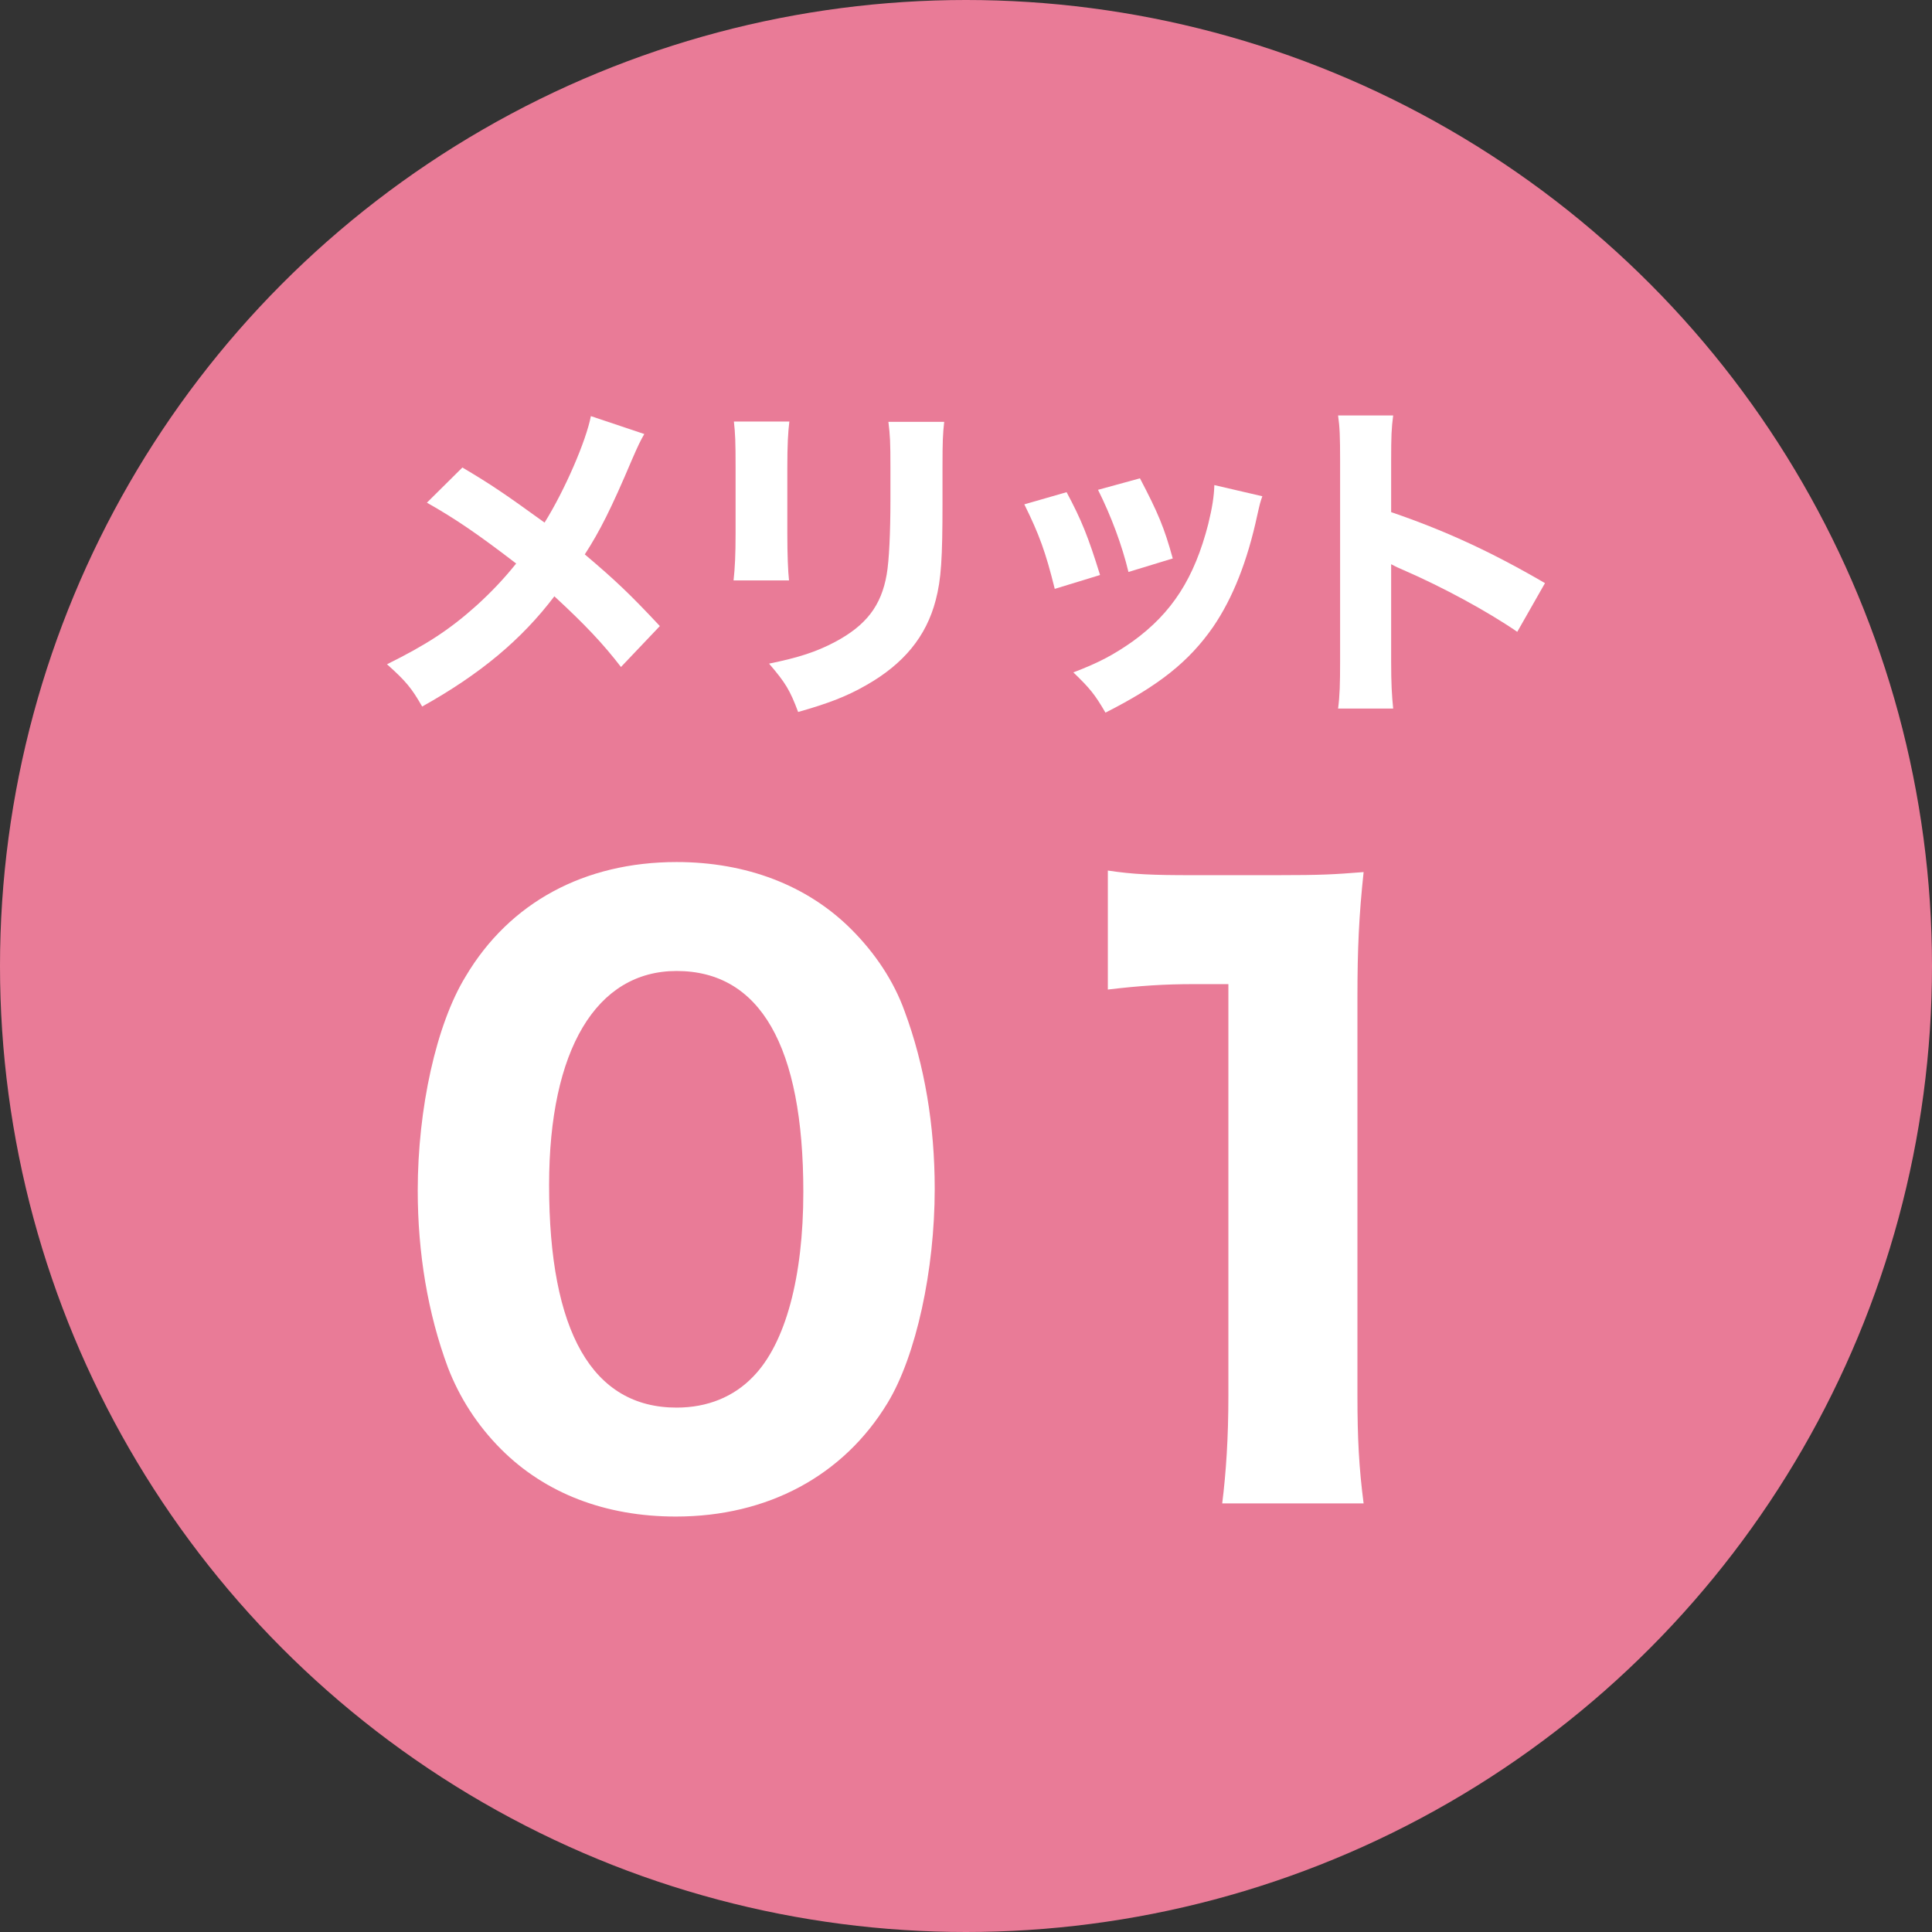 <?xml version="1.0" encoding="utf-8"?>
<!-- Generator: Adobe Illustrator 16.0.0, SVG Export Plug-In . SVG Version: 6.00 Build 0)  -->
<!DOCTYPE svg PUBLIC "-//W3C//DTD SVG 1.1//EN" "http://www.w3.org/Graphics/SVG/1.1/DTD/svg11.dtd">
<svg version="1.1" id="レイヤー_1" xmlns="http://www.w3.org/2000/svg" xmlns:xlink="http://www.w3.org/1999/xlink" x="0px"
	 y="0px" width="160px" height="160px" viewBox="0 0 160 160" enable-background="new 0 0 160 160" xml:space="preserve">
<rect x="0" y="0" width="160" height="160" fill="#333333" stroke="none"/>
<g>
	<g>
		<circle fill="#E97B97" cx="80" cy="80" r="80"/>
	</g>
	<g>
		<g>
			<path fill="#FFFFFF" d="M53.358,35.944c-0.336,0.588-0.476,0.869-1.036,2.156c-1.708,4.033-2.66,5.908-3.892,7.812
				c2.576,2.184,3.724,3.275,6.216,5.936l-3.22,3.389c-1.484-1.932-2.996-3.529-5.516-5.854c-2.716,3.584-6.132,6.441-10.948,9.129
				c-0.868-1.512-1.316-2.072-2.912-3.5c3.276-1.623,5.208-2.885,7.42-4.871c1.232-1.121,2.268-2.213,3.276-3.473
				c-3.137-2.408-5.012-3.695-7.392-5.039l2.94-2.912c2.408,1.428,3.472,2.154,6.804,4.562c1.68-2.688,3.444-6.775,3.836-8.818
				L53.358,35.944z"/>
			<path fill="#FFFFFF" d="M65.371,34.909c-0.112,0.924-0.168,1.959-0.168,3.809v5.486c0,1.736,0.056,3.109,0.14,3.865H60.75
				c0.112-1.037,0.168-2.072,0.168-3.92v-5.432c0-2.156-0.028-2.801-0.14-3.809H65.371z M78.194,34.937
				c-0.112,1.008-0.14,1.596-0.14,3.725v2.969c0,4.646-0.112,6.355-0.56,8.062c-0.784,3.023-2.66,5.293-5.768,7.057
				c-1.568,0.896-3.052,1.484-5.628,2.213c-0.672-1.793-1.036-2.408-2.408-4.004c2.464-0.504,3.92-0.98,5.46-1.793
				c2.576-1.373,3.836-2.996,4.284-5.6c0.196-1.121,0.308-3.445,0.308-6.188v-2.66c0-2.129-0.029-2.633-0.168-3.781H78.194z"/>
			<path fill="#FFFFFF" d="M88.331,40.761c1.231,2.297,1.791,3.695,2.771,6.859l-3.752,1.148c-0.756-3.053-1.288-4.508-2.52-7
				L88.331,40.761z M104.542,41.097c-0.168,0.477-0.195,0.561-0.42,1.568c-0.812,3.779-2.016,6.859-3.668,9.268
				c-1.988,2.855-4.48,4.844-8.904,7.084c-0.867-1.484-1.26-1.988-2.66-3.332c2.129-0.812,3.332-1.455,4.928-2.576
				c3.249-2.352,5.097-5.236,6.245-9.715c0.336-1.373,0.476-2.297,0.504-3.221L104.542,41.097z M94.406,39.612
				c1.483,2.828,2.017,4.088,2.716,6.637l-3.668,1.119c-0.531-2.211-1.428-4.619-2.52-6.803L94.406,39.612z"/>
			<path fill="#FFFFFF" d="M110.814,58.681c0.14-1.064,0.168-2.043,0.168-3.947V38.157c0-1.988-0.028-2.771-0.168-3.752h4.563
				c-0.14,1.064-0.168,1.707-0.168,3.752v4.256c4.34,1.484,8.176,3.219,12.74,5.879l-2.296,4.033
				c-2.492-1.709-6.16-3.697-9.38-5.096c-0.532-0.225-0.645-0.281-1.064-0.504v8.062c0,1.793,0.057,2.828,0.168,3.893H110.814z"/>
			<path fill="#FFFFFF" d="M41.506,120.026c-1.983-1.984-3.455-4.287-4.415-6.783c-1.664-4.48-2.496-9.471-2.496-14.654
				c0-6.783,1.536-13.76,3.968-17.727c3.648-6.145,9.855-9.471,17.471-9.471c5.76,0,10.815,1.918,14.463,5.566
				c1.984,1.984,3.52,4.287,4.416,6.783c1.664,4.48,2.496,9.471,2.496,14.719c0,6.721-1.536,13.824-3.904,17.727
				c-3.647,6.016-9.919,9.408-17.535,9.408C50.146,125.595,45.154,123.675,41.506,120.026z M45.474,98.142
				c0,12.158,3.583,18.43,10.559,18.43c2.56,0,4.736-0.896,6.335-2.561c2.688-2.752,4.16-8.256,4.16-15.295
				c0-12.094-3.583-18.303-10.495-18.303C49.378,80.413,45.474,86.94,45.474,98.142z"/>
			<path fill="#FFFFFF" d="M91.746,72.095c2.112,0.32,3.712,0.383,6.976,0.383h6.976c3.84,0,4.735-0.062,7.231-0.256
				c-0.384,3.584-0.512,6.336-0.512,10.367v32.959c0,3.582,0.128,6.016,0.512,8.959h-11.711c0.32-2.561,0.512-5.439,0.512-8.959
				V81.501h-2.816c-2.495,0-4.479,0.129-7.167,0.449V72.095z"/>
		</g>
	</g>
</g>
</svg>

